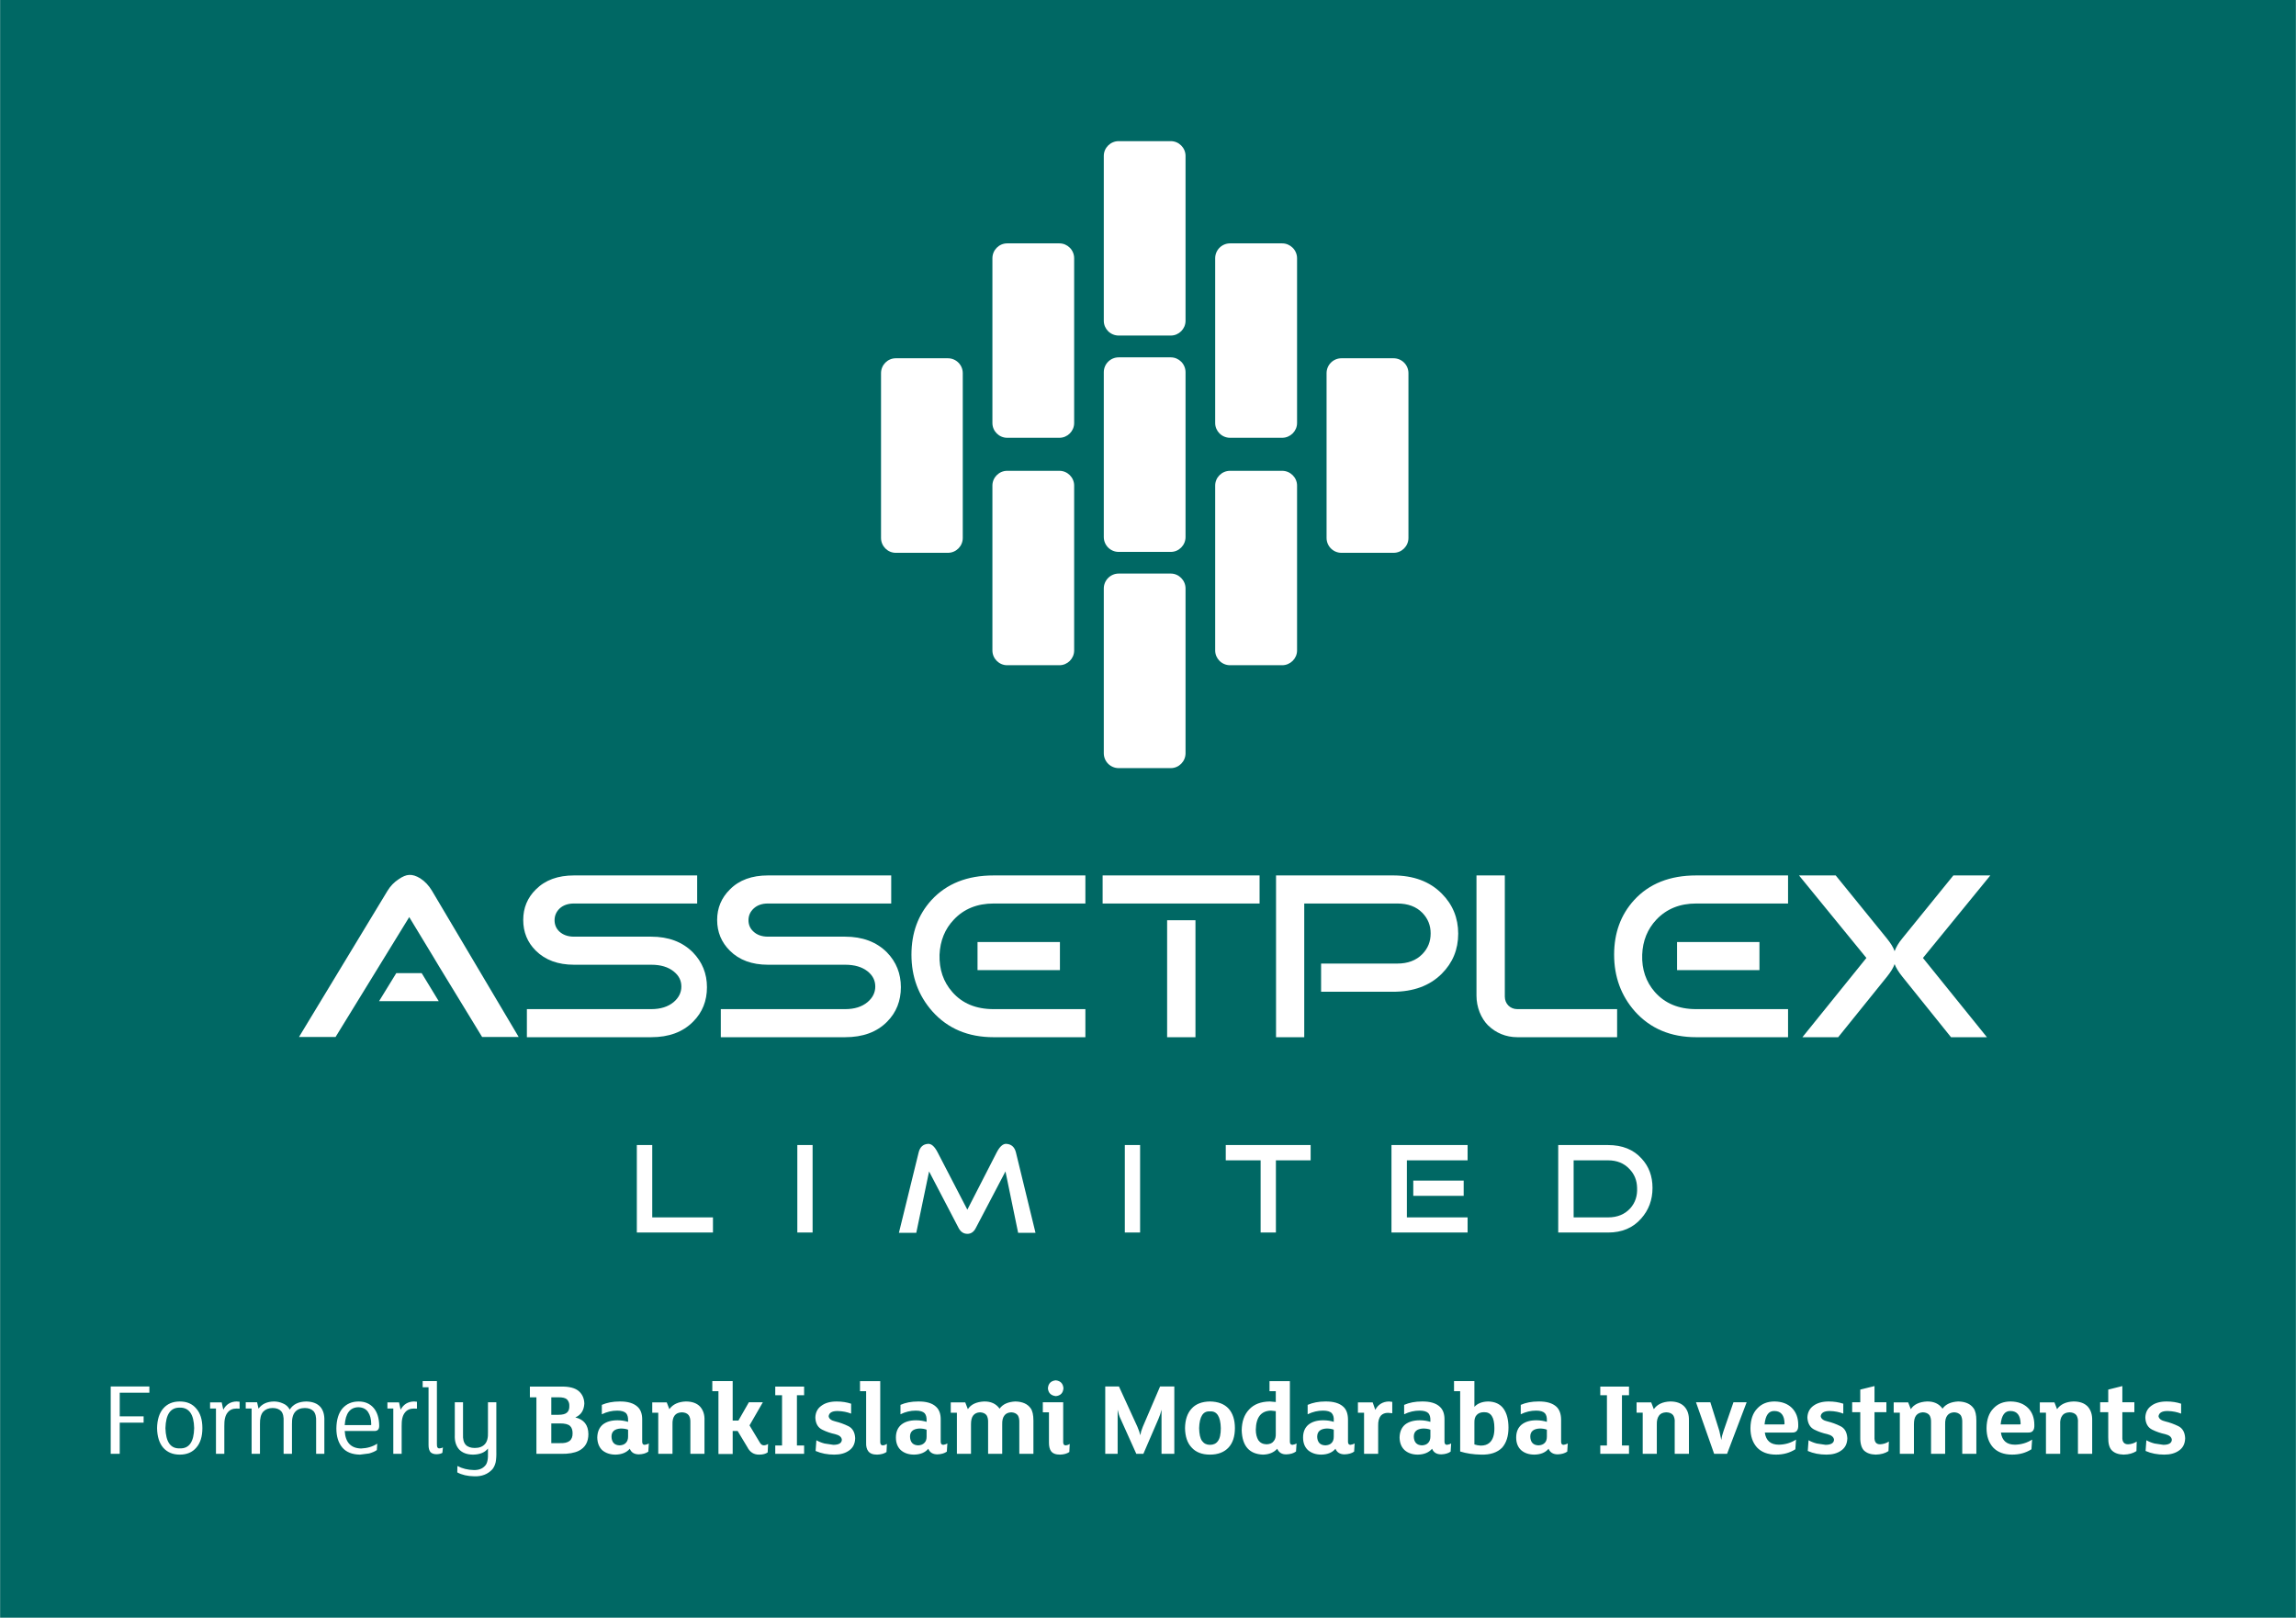 <?xml version="1.0" encoding="UTF-8"?>
<!DOCTYPE svg PUBLIC "-//W3C//DTD SVG 1.1//EN" "http://www.w3.org/Graphics/SVG/1.1/DTD/svg11.dtd">
<!-- Creator: CorelDRAW X7 -->
<svg xmlns="http://www.w3.org/2000/svg" xml:space="preserve" width="4.991in" height="3.517in" version="1.1" style="shape-rendering:geometricPrecision; text-rendering:geometricPrecision; image-rendering:optimizeQuality; fill-rule:evenodd; clip-rule:evenodd"
viewBox="0 0 17581 12390"
 xmlns:xlink="http://www.w3.org/1999/xlink">
 <defs>
  <style type="text/css">
   <![CDATA[
    .fil0 {fill:#006864}
    .fil4 {fill:white}
    .fil2 {fill:white}
    .fil1 {fill:white;fill-rule:nonzero}
    .fil3 {fill:white;fill-rule:nonzero}
   ]]>
  </style>
 </defs>
 <g id="Layer_x0020_1">
  <rect class="fil0" width="17581" height="12390"/>
  <g id="_2320661378640">
   <path class="fil1" d="M1143 10619l0 0 0 48 -227 0 0 181 183 0 0 48 -183 0 0 239 -69 0 0 -516 296 0 0 0 0 0 0 -1 0 1zm406 319l0 0c0,65 -16,115 -47,150 -30,35 -72,53 -126,53 -54,0 -96,-18 -127,-53 -30,-35 -46,-85 -47,-150 1,-65 17,-115 47,-150 31,-36 73,-54 127,-54 54,0 96,18 126,54 31,35 47,85 47,150l0 0zm-63 0l0 0c-2,-106 -39,-158 -110,-157 -71,-1 -107,51 -110,157 3,106 39,158 110,155 71,3 108,-49 110,-155l0 0 0 0 0 -1 0 1zm348 -202l0 0 0 53 -22 -1c-31,0 -54,10 -70,31 -18,22 -26,56 -25,103l0 213 -64 0 0 -347 -45 0 0 -47 89 0 12 56c22,-41 56,-62 102,-63l23 2 0 0 0 0 0 -1 0 1zm649 147l0 0 0 252 -63 0 0 -245c2,-38 -5,-65 -20,-82 -16,-16 -38,-24 -66,-24 -32,0 -57,10 -74,29 -18,20 -26,51 -25,95l0 227 -64 0 0 -245c2,-38 -4,-65 -19,-82 -15,-16 -37,-24 -65,-24 -31,0 -55,10 -73,29 -17,20 -25,51 -24,95l0 227 -64 0 0 -347 -45 0 0 -48 87 0 11 49c26,-36 65,-54 118,-55 24,0 47,5 69,15 23,9 40,25 52,47 25,-40 67,-61 127,-62 48,1 84,15 108,42 22,26 32,62 30,107l0 0 0 0 0 -1 0 1zm420 34l0 0c1,30 -11,44 -39,43l-225 0c5,87 47,132 125,134 48,-2 89,-14 124,-37l-3 49c-15,11 -35,19 -59,26l-70 9c-60,-1 -106,-19 -136,-55 -30,-36 -45,-85 -45,-146 1,-67 17,-118 47,-153 31,-35 72,-53 124,-53 48,0 87,17 115,50 27,32 41,77 42,133l0 0zm-61 -9l0 0c0,-38 -8,-69 -24,-93 -16,-24 -41,-36 -74,-37 -64,1 -99,46 -105,137l197 0c5,0 7,-2 6,-7l0 0 0 0 0 -1 0 1zm350 -172l0 0 0 53 -22 -1c-30,0 -54,10 -70,31 -18,22 -26,56 -25,103l0 213 -64 0 0 -347 -45 0 0 -47 89 0 12 56c22,-41 56,-62 103,-63l22 2 0 0 0 0 0 -1 0 1zm199 350l0 0 -4 41c-10,7 -25,10 -44,11 -22,0 -38,-6 -48,-17 -9,-12 -14,-29 -14,-52l0 -444 -45 0 0 -47 109 0 0 481c-1,25 6,36 21,34 10,-1 18,-3 25,-7l0 0 0 0 0 0 0 0zm409 -346l0 0 0 375c1,34 -1,62 -5,84 -5,21 -13,39 -25,54 -35,38 -81,56 -139,54 -52,-1 -95,-11 -130,-30l1 -49c38,20 79,30 125,31 38,1 67,-10 87,-33 17,-17 24,-51 22,-102l0 -30c-23,30 -61,46 -113,47 -48,0 -85,-14 -110,-42 -23,-28 -33,-63 -31,-108l0 -251 63 0 0 244c-2,38 5,65 21,82 15,16 39,24 69,24 34,0 60,-10 77,-29 18,-19 26,-51 24,-94l0 -227 64 0 0 0 0 0 0 -1 0 1zm705 243l0 0c0,61 -24,104 -74,129 -33,16 -78,24 -135,23l-189 0 0 -433 -50 0 0 -82 234 0c67,-2 115,11 143,37 25,23 39,54 40,93 -3,52 -25,87 -69,106 66,16 99,58 100,127l0 0zm-146 -216l0 0c1,-20 -6,-36 -18,-49 -12,-11 -35,-17 -69,-16l-51 0 0 134 54 0c32,0 55,-6 67,-18 12,-11 18,-28 17,-51l0 0zm25 210l0 0c0,-25 -7,-44 -19,-55 -14,-14 -40,-20 -78,-20l-66 0 0 151 65 0c67,3 99,-22 98,-76l0 0 0 0 0 -1 0 1zm584 78l0 0 -4 63c-18,13 -42,20 -72,21 -36,0 -59,-15 -70,-43 -25,29 -61,44 -109,45 -42,0 -76,-12 -102,-34 -24,-23 -37,-55 -38,-97 1,-43 15,-76 42,-99 28,-22 65,-33 113,-33 31,0 58,5 81,12l0 -10c1,-24 -4,-43 -15,-56 -13,-13 -36,-20 -68,-20 -40,0 -79,9 -118,28l0 -72c39,-17 84,-26 136,-26 62,-1 108,13 138,41 24,22 36,56 35,100l0 167c0,16 7,24 19,24 13,-2 23,-5 32,-11l0 0zm-159 -52l0 0 0 -53c-15,-6 -34,-9 -57,-9 -47,3 -71,24 -70,64 2,42 23,64 62,65 21,-1 37,-7 48,-19 11,-11 17,-28 17,-48l0 0 0 0 0 -1 0 1zm585 -124l0 0 0 256 -108 0 0 -239c1,-24 -3,-43 -13,-57 -11,-14 -28,-21 -52,-22 -26,1 -44,9 -56,25 -12,16 -17,39 -16,68l0 225 -109 0 0 -315 -46 0 0 -79 111 0 20 52c26,-37 69,-57 126,-59 48,0 84,13 109,39 24,27 36,62 34,106l0 0 0 0 0 -1 0 1zm487 180l0 0 -3 65c-15,11 -37,17 -64,17 -41,1 -72,-18 -92,-58l-74 -123 -38 0 0 176 -109 0 0 -481 -47 0 0 -77 156 0 0 302 44 0 80 -140 107 0 -102 177 78 130c8,15 19,23 32,23 12,-1 23,-4 32,-11l0 0 0 0 0 -1 0 1zm276 12l0 0 0 64 -221 0 0 -64 52 0 0 -385 -52 0 0 -66 221 0 0 66 -55 0 0 385 55 0 0 0 0 0 0 -1 0 1zm391 -56l0 0c-1,42 -16,73 -46,94 -30,22 -68,32 -114,32 -52,0 -99,-9 -143,-28l6 -82c18,10 39,19 63,25l67 10c43,0 64,-14 65,-39 -2,-21 -19,-35 -52,-43 -33,-7 -66,-18 -98,-34 -33,-16 -51,-47 -53,-92 1,-39 16,-70 46,-91 29,-22 68,-33 117,-33 41,0 78,6 111,17l0 76c-30,-12 -64,-19 -104,-20 -43,0 -65,14 -68,40 2,19 20,33 52,40 33,8 66,20 99,36 32,16 50,47 52,92l0 0 0 0 0 0 0 0zm243 44l0 0 -3 62c-17,12 -41,19 -72,20 -33,0 -56,-9 -69,-28 -11,-15 -16,-36 -15,-63l0 -395 -47 0 0 -77 155 0 0 467c0,17 7,25 20,25 12,-1 22,-5 31,-11l0 0 0 0 0 -1 0 1zm463 -4l0 0 -4 63c-18,13 -42,20 -72,21 -36,0 -59,-15 -70,-43 -24,29 -61,44 -108,45 -43,0 -77,-12 -102,-34 -25,-23 -38,-55 -38,-97 0,-43 14,-76 42,-99 27,-22 65,-33 112,-33 31,0 58,5 81,12l0 -10c1,-24 -4,-43 -15,-56 -13,-13 -35,-20 -68,-20 -39,0 -79,9 -117,28l0 -72c38,-17 83,-26 135,-26 63,-1 109,13 138,41 24,22 36,56 35,100l0 167c0,16 7,24 20,24 12,-2 22,-5 31,-11l0 0zm-159 -52l0 0 0 -53c-15,-6 -34,-9 -56,-9 -48,3 -72,24 -71,64 2,42 23,64 63,65 20,-1 36,-7 47,-19 12,-11 17,-28 17,-48l0 0 0 0 0 -1 0 1zm818 -123l0 0 0 255 -108 0 0 -239c1,-24 -3,-43 -12,-57 -12,-14 -28,-21 -50,-22 -23,1 -41,9 -52,24 -12,15 -18,38 -17,68l0 226 -108 0 0 -239c1,-24 -3,-43 -12,-57 -11,-14 -28,-21 -50,-22 -23,1 -40,9 -52,24 -12,15 -17,38 -17,68l0 226 -108 0 0 -315 -47 0 0 -79 111 0 20 52c23,-36 64,-56 124,-59 52,-1 92,17 119,55 24,-34 64,-52 120,-55 54,1 93,18 117,51 15,20 22,52 22,95l0 0 0 0 0 -1 0 1zm230 -247l0 0c-3,36 -22,56 -58,60 -37,-4 -58,-24 -61,-60 3,-37 23,-57 60,-61 36,4 56,24 59,61l0 0zm48 426l0 0 -3 62c-17,12 -41,19 -71,20 -34,0 -57,-9 -70,-28 -10,-15 -15,-36 -15,-63l0 -233 -47 0 0 -77 156 0 0 305c0,17 6,25 19,25 12,-1 23,-5 31,-11l0 0 0 0 0 -1 0 1zm801 -440l0 0 0 516 -98 0 0 -338 -10 35 -13 34 -116 269 -54 0 -121 -269c-10,-20 -17,-44 -22,-69l0 338 -95 0 0 -516 105 0 141 308 14 36 8 28 1 0 6 -28 13 -36 132 -308 109 0 0 0 0 0 0 -1 0 1zm464 319l0 0c0,63 -16,113 -48,148 -33,36 -81,55 -143,55 -62,0 -109,-19 -141,-55 -33,-35 -49,-85 -50,-148 1,-63 17,-113 50,-149 32,-36 79,-54 141,-55 62,1 110,19 143,55 32,36 48,86 48,149l0 0zm-108 0l0 0c-2,-89 -30,-132 -83,-128 -53,-4 -80,39 -83,128 1,46 8,79 23,99 15,20 35,29 60,29 26,0 47,-9 61,-29 15,-20 22,-53 22,-99l0 0 0 0 0 -1 0 1zm580 117l0 0 -4 62c-19,14 -43,21 -73,22 -34,1 -58,-13 -71,-43 -26,29 -63,44 -109,45 -105,-4 -159,-66 -163,-186 1,-67 19,-120 57,-160 37,-40 90,-60 158,-61l46 4 0 -83 -48 0 0 -77 156 0 0 464c0,16 7,24 20,24 12,-2 22,-5 31,-11l0 0zm-159 -76l0 0 0 -171 -37 -4c-76,2 -114,51 -116,146 0,33 7,59 19,80 14,20 34,31 63,32 25,-1 43,-8 54,-23 13,-14 18,-34 17,-60l0 0 0 0 0 -1 0 1zm604 76l0 0 -4 63c-18,13 -43,20 -73,21 -35,0 -59,-15 -70,-43 -24,29 -60,44 -108,45 -42,0 -76,-12 -102,-34 -25,-23 -38,-55 -38,-97 0,-43 14,-76 42,-99 28,-22 65,-33 112,-33 32,0 59,5 81,12l0 -10c2,-24 -4,-43 -15,-56 -12,-13 -35,-20 -67,-20 -40,0 -79,9 -118,28l0 -72c39,-17 84,-26 135,-26 63,-1 109,13 139,41 24,22 35,56 35,100l0 167c0,16 6,24 19,24 12,-2 23,-5 32,-11l0 0zm-160 -52l0 0 0 -53c-14,-6 -33,-9 -56,-9 -48,3 -71,24 -71,64 2,42 23,64 63,65 21,-1 37,-7 48,-19 11,-11 16,-28 16,-48l0 0 0 0 0 -1 0 1zm448 -266l0 0 0 87 -32 -3c-24,0 -42,7 -56,22 -14,18 -21,43 -20,77l0 215 -108 0 0 -315 -47 0 0 -79 113 0 20 57c22,-41 57,-63 105,-64l25 3 0 0 0 0 0 -1 0 1zm451 318l0 0 -4 63c-18,13 -42,20 -72,21 -36,0 -59,-15 -70,-43 -25,29 -61,44 -109,45 -42,0 -76,-12 -101,-34 -25,-23 -38,-55 -39,-97 1,-43 15,-76 42,-99 28,-22 66,-33 113,-33 31,0 58,5 81,12l0 -10c1,-24 -4,-43 -15,-56 -13,-13 -35,-20 -68,-20 -40,0 -79,9 -118,28l0 -72c39,-17 84,-26 136,-26 62,-1 109,13 138,41 24,22 36,56 35,100l0 167c0,16 7,24 19,24 13,-2 23,-5 32,-11l0 0zm-159 -52l0 0 0 -53c-15,-6 -34,-9 -57,-9 -47,3 -71,24 -70,64 2,42 23,64 63,65 20,-1 36,-7 47,-19 11,-11 17,-28 17,-48l0 0 0 0 0 -1 0 1zm598 -69l0 0c0,65 -16,116 -48,153 -37,38 -91,56 -162,54 -59,-1 -112,-9 -160,-24l0 -462 -47 0 0 -77 156 0 0 197c24,-26 59,-40 105,-41 52,1 92,19 118,55 25,35 38,84 38,145l0 0zm-108 3l0 0c0,-82 -26,-122 -79,-121 -24,0 -43,7 -56,21 -13,13 -19,33 -18,61l0 165 23 6 25 3c29,0 51,-7 68,-22 25,-22 38,-60 37,-113l0 0 0 0 0 -1 0 1zm562 118l0 0 -4 63c-19,13 -43,20 -73,21 -35,0 -59,-15 -70,-43 -24,29 -60,44 -108,45 -43,0 -77,-12 -102,-34 -25,-23 -38,-55 -38,-97 0,-43 14,-76 42,-99 28,-22 65,-33 112,-33 31,0 58,5 81,12l0 -10c1,-24 -4,-43 -15,-56 -13,-13 -35,-20 -67,-20 -40,0 -80,9 -118,28l0 -72c38,-17 84,-26 135,-26 63,-1 109,13 139,41 23,22 35,56 35,100l0 167c0,16 6,24 19,24 12,-2 23,-5 32,-11l0 0zm-160 -52l0 0 0 -53c-15,-6 -33,-9 -56,-9 -48,3 -72,24 -71,64 2,42 23,64 63,65 21,-1 36,-7 48,-19 11,-11 16,-28 16,-48l0 0 0 0 0 -1 0 1zm629 68l0 0 0 64 -220 0 0 -64 51 0 0 -385 -51 0 0 -66 220 0 0 66 -54 0 0 385 54 0 0 0 0 0 0 -1 0 1zm459 -192l0 0 0 256 -109 0 0 -239c2,-24 -3,-43 -12,-57 -11,-14 -28,-21 -52,-22 -26,1 -45,9 -56,25 -12,16 -18,39 -17,68l0 225 -108 0 0 -315 -47 0 0 -79 112 0 20 52c26,-37 68,-57 126,-59 47,0 83,13 108,39 25,27 36,62 35,106l0 0 0 0 0 -1 0 1zm341 -139l0 0 101 0 -150 395 -99 0 -139 -395 110 0 69 220 15 69c3,-24 9,-47 17,-69l76 -220 0 0 0 0 0 -1 0 1zm496 173l0 0c2,41 -14,61 -49,59l-207 0c9,63 45,93 108,93 49,-1 92,-14 131,-39l-5 74c-42,27 -91,41 -148,41 -64,0 -112,-19 -146,-55 -33,-37 -50,-86 -50,-148 1,-65 18,-115 52,-150 33,-36 77,-54 133,-54 56,1 99,17 132,49 32,32 49,75 49,130l0 0zm-105 -11l0 0c-1,-62 -27,-94 -76,-95 -45,-2 -70,32 -77,103l146 0c5,0 8,-3 7,-8l0 0 0 0 0 -1 0 1zm481 113l0 0c-1,42 -16,73 -46,94 -30,22 -68,32 -114,32 -52,0 -100,-9 -143,-28l6 -82c18,10 39,19 63,25l67 10c42,0 64,-14 65,-39 -2,-21 -20,-35 -52,-43 -33,-7 -66,-18 -98,-34 -33,-16 -51,-47 -54,-92 1,-39 17,-70 46,-91 30,-22 69,-33 117,-33 41,0 78,6 112,17l0 76c-30,-12 -65,-19 -104,-20 -43,0 -66,14 -69,40 3,19 20,33 53,40 33,8 66,20 98,36 33,16 50,47 53,92l0 0 0 0 0 0 0 0zm318 26l0 0 -3 73c-25,17 -58,26 -98,27 -40,-1 -69,-12 -90,-32 -19,-20 -29,-54 -28,-102l0 -191 -62 0 0 -76 62 0 0 -97 109 -27 0 124 91 0 0 76 -91 0 0 189c-2,38 12,57 43,57 24,-1 46,-8 67,-21l0 0 0 0 0 -1 0 1zm670 -161l0 0 0 255 -108 0 0 -239c1,-24 -3,-43 -12,-57 -12,-14 -28,-21 -50,-22 -23,1 -41,9 -52,24 -12,15 -18,38 -17,68l0 226 -108 0 0 -239c1,-24 -3,-43 -12,-57 -11,-14 -28,-21 -50,-22 -23,1 -40,9 -52,24 -12,15 -17,38 -17,68l0 226 -108 0 0 -315 -47 0 0 -79 111 0 20 52c23,-36 65,-56 124,-59 52,-1 92,17 119,55 24,-34 64,-52 120,-55 54,1 93,18 117,51 15,20 22,52 22,95l0 0 0 0 0 -1 0 1zm444 33l0 0c2,41 -14,61 -49,59l-207 0c9,63 45,93 108,93 49,-1 92,-14 131,-39l-5 74c-42,27 -91,41 -148,41 -64,0 -112,-19 -146,-55 -33,-37 -50,-86 -50,-148 1,-65 18,-115 52,-150 33,-36 77,-54 133,-54 56,1 99,17 132,49 32,32 49,75 49,130l0 0zm-105 -11l0 0c-2,-62 -27,-94 -76,-95 -45,-2 -70,32 -77,103l146 0c5,0 8,-3 7,-8l0 0 0 0 0 -1 0 1zm548 -23l0 0 0 256 -109 0 0 -239c2,-24 -3,-43 -12,-57 -11,-14 -28,-21 -52,-22 -26,1 -45,9 -56,25 -12,16 -18,39 -16,68l0 225 -109 0 0 -315 -47 0 0 -79 112 0 20 52c26,-37 68,-57 126,-59 48,0 84,13 109,39 24,27 35,62 34,106l0 0 0 0 0 -1 0 1zm341 162l0 0 -2 73c-26,17 -58,26 -98,27 -40,-1 -70,-12 -90,-32 -20,-20 -29,-54 -28,-102l0 -191 -62 0 0 -76 62 0 0 -97 108 -27 0 124 92 0 0 76 -92 0 0 189c-2,38 13,57 44,57 24,-1 46,-8 66,-21l0 0 0 0 0 -1 0 1zm371 -26l0 0c-1,42 -16,73 -46,94 -30,22 -68,32 -114,32 -52,0 -100,-9 -143,-28l6 -82c18,10 39,19 63,25l67 10c43,0 64,-14 65,-39 -2,-21 -19,-35 -52,-43 -33,-7 -66,-18 -98,-34 -33,-16 -51,-47 -53,-92 1,-39 16,-70 46,-91 29,-22 68,-33 117,-33 41,0 78,6 111,17l0 76c-30,-12 -64,-19 -104,-20 -43,0 -65,14 -69,40 3,19 21,33 53,40 33,8 66,20 99,36 32,16 50,47 52,92l0 0 0 0 0 0 0 0z"/>
   <path class="fil2" d="M8566 1081l399 0c62,0 113,51 113,113l0 1263c0,62 -51,113 -113,113l-399 0c-63,0 -114,-51 -114,-113l0 -1263c0,-62 51,-113 114,-113z"/>
   <path class="fil2" d="M7712 1864l400 0c62,0 113,51 113,114l0 1262c0,62 -51,113 -113,113l-400 0c-62,0 -113,-51 -113,-113l0 -1262c0,-63 51,-114 113,-114z"/>
   <path class="fil3" d="M6859 2744l399 0c63,0 114,51 114,114l0 1262c0,63 -51,114 -114,114l-399 0c-62,0 -113,-51 -113,-114l0 -1262c0,-63 51,-114 113,-114z"/>
   <path class="fil3" d="M10272 2744l399 0c63,0 114,51 114,114l0 1262c0,63 -51,114 -114,114l-399 0c-63,0 -114,-51 -114,-114l0 -1262c0,-63 51,-114 114,-114z"/>
   <path class="fil3" d="M8566 2737l399 0c62,0 113,51 113,114l0 1262c0,63 -51,114 -113,114l-399 0c-63,0 -114,-51 -114,-114l0 -1262c0,-63 51,-114 114,-114z"/>
   <path class="fil2" d="M9419 1864l399 0c62,0 114,51 114,114l0 1262c0,62 -52,113 -114,113l-399 0c-63,0 -114,-51 -114,-113l0 -1262c0,-63 51,-114 114,-114z"/>
   <path class="fil2" d="M7712 3606l400 0c62,0 113,51 113,113l0 1263c0,62 -51,113 -113,113l-400 0c-62,0 -113,-51 -113,-113l0 -1263c0,-62 51,-113 113,-113z"/>
   <path class="fil2" d="M9419 3606l399 0c62,0 114,51 114,113l0 1263c0,62 -52,113 -114,113l-399 0c-63,0 -114,-51 -114,-113l0 -1263c0,-62 51,-113 114,-113z"/>
   <path class="fil2" d="M8566 4393l399 0c62,0 113,52 113,114l0 1262c0,63 -51,114 -113,114l-399 0c-63,0 -114,-51 -114,-114l0 -1262c0,-62 51,-114 114,-114z"/>
   <path class="fil4" d="M3034 7453l194 0 2 3c13,21 23,38 129,212l-457 0 132 -215zm6120 -405l0 896 -217 0 0 -896 217 0zm-711 -128l0 -215 1202 0 0 215c-400,0 -801,0 -1202,0zm-835 1024c-195,0 -351,-66 -469,-198 -107,-121 -160,-266 -160,-434 0,-167 51,-306 153,-418 116,-126 274,-189 476,-189l703 0 0 215 -703 0c-125,0 -227,41 -304,123 -69,72 -105,162 -110,269 -3,112 29,208 98,286 76,87 181,131 316,131l703 0 0 215 -703 0zm-1137 0l-952 0 0 -215 952 0c72,0 129,-18 172,-54 39,-33 59,-73 59,-119 0,-46 -19,-84 -57,-115 -43,-35 -101,-52 -174,-52l-591 0c-122,0 -220,-36 -291,-107 -65,-64 -98,-143 -98,-236 0,-92 33,-170 98,-234 71,-72 169,-107 291,-107l944 0 0 215 -944 0c-46,0 -82,13 -109,38 -27,25 -40,55 -40,90 0,34 12,63 37,86 27,26 65,40 112,40l591 0c133,0 240,40 320,120 72,74 107,163 107,267 0,105 -35,193 -105,264 -79,80 -186,119 -322,119zm-1485 0l-952 0 0 -215 952 0c71,0 129,-18 172,-54 39,-33 59,-73 59,-119 0,-46 -19,-84 -58,-115 -43,-35 -100,-52 -173,-52l-591 0c-123,0 -220,-36 -292,-107 -65,-64 -97,-143 -97,-236 0,-92 32,-170 97,-234 72,-72 169,-107 292,-107l943 0 0 215 -943 0c-46,0 -83,13 -110,38 -26,25 -39,55 -39,90 0,34 12,63 36,86 28,26 65,40 113,40l591 0c133,0 239,40 319,120 72,74 108,163 108,267 0,105 -35,193 -106,264 -79,80 -186,119 -321,119zm-1853 -920l-564 918 -280 0 678 -1120c22,-36 50,-65 85,-88 30,-21 57,-32 80,-33 25,-2 54,7 85,26 36,23 66,55 90,95l664 1120 -280 0c-518,-847 -175,-288 -558,-918zm4352 191l631 0 0 215 -631 0 0 -215z"/>
   <path class="fil1" d="M12842 7215l631 0 0 215 -631 0 0 -215zm-3071 -510c0,413 0,826 0,1239l216 0c0,-341 0,-682 0,-1024 238,0 475,0 713,0 81,0 145,24 191,71 43,44 64,96 64,158 0,63 -21,115 -64,159 -47,48 -111,72 -191,72l-584 0 0 216 549 0c158,0 283,-46 375,-138 84,-84 126,-186 126,-307 0,-120 -42,-223 -126,-307 -92,-93 -217,-139 -373,-139l-896 0zm1752 0l0 928c0,55 41,96 96,96l764 0 0 215 -764 0c-87,0 -166,-33 -223,-90l0 1c-57,-57 -90,-143 -90,-229l0 -921 217 0zm3417 1239l275 0 -490 -607 516 -632 -283 0 -391 482c-29,35 -48,68 -59,98 -10,-30 -31,-62 -59,-97l-392 -483 -281 0 516 632 -490 607 274 0 374 -464c28,-35 48,-67 58,-96 11,29 31,61 59,96l373 464zm-1952 0c-194,0 -351,-66 -469,-198 -106,-120 -159,-266 -159,-434 0,-167 51,-306 153,-418 115,-126 274,-189 475,-189l704 0 0 215 -704 0c-125,0 -226,41 -304,123 -68,72 -105,162 -109,269 -4,112 29,208 97,286 77,87 182,131 316,131l704 0 0 215 -704 0z"/>
   <path class="fil1" d="M4876 9440l0 -670 118 0 0 554 465 0 0 116 -583 0zm1229 0l0 -670 117 0 0 670 -117 0zm1235 -35l-226 -433 -98 470 -133 0 151 -615c10,-41 33,-63 70,-66 27,-3 52,19 76,66l227 438 225 -439c24,-46 49,-68 76,-65 37,3 61,25 71,65l150 616 -133 0 -97 -470 -227 433c-15,30 -37,45 -64,45 -30,0 -52,-15 -68,-45zm1273 35l0 -670 117 0 0 670 -117 0zm1157 -553l0 553 -117 0 0 -553 -267 0 0 -117 650 0 0 117 -266 0zm1438 155l0 117 -386 0 0 -117 386 0zm-435 282l465 0 0 116 -583 0 0 -670 583 0 0 117 -465 0 0 437zm1277 -437l0 437 264 0c72,0 129,-24 171,-71 37,-42 54,-94 51,-155 -1,-58 -21,-106 -59,-145 -41,-44 -96,-66 -163,-66l-264 0zm-118 553l0 -670 382 0c108,0 194,34 256,103 56,60 84,135 84,225 0,92 -29,170 -87,235 -63,72 -148,107 -253,107l-382 0z"/>
  </g>
 </g>
</svg>
